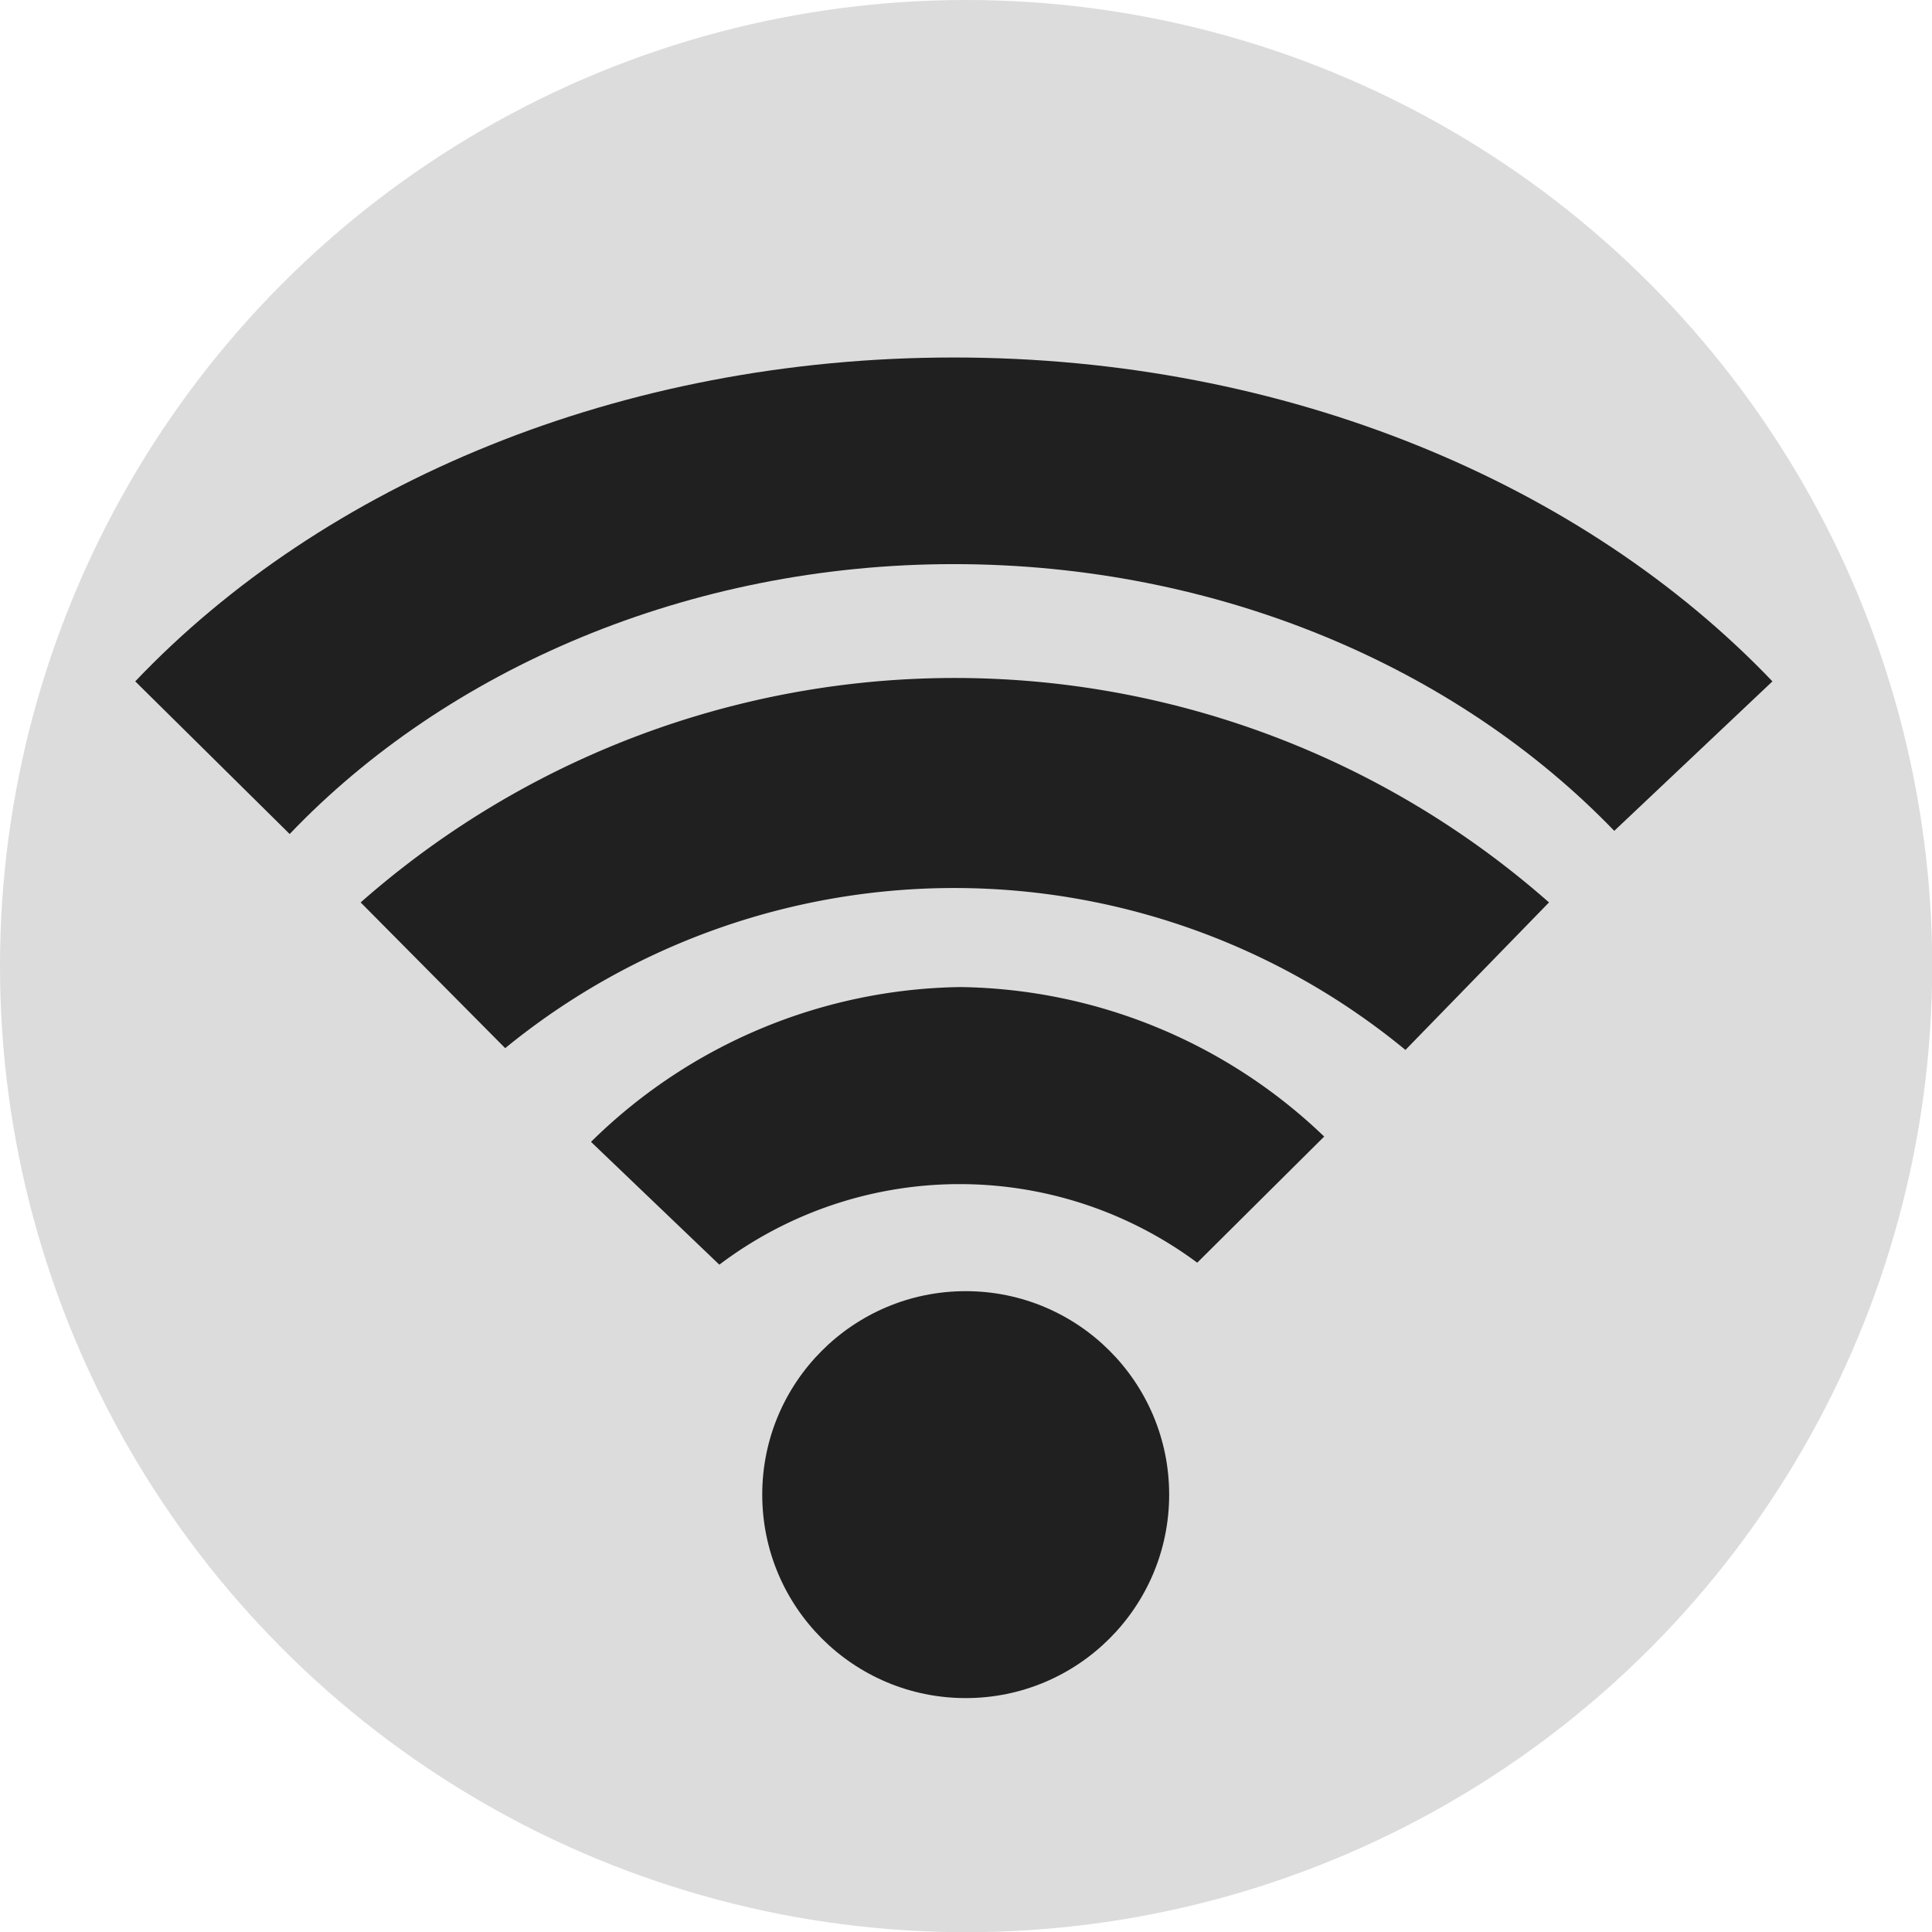 <svg id="Layer_1" data-name="Layer 1" xmlns="http://www.w3.org/2000/svg" viewBox="0 0 97.71 97.71"><title>u-verse-xfinity-t1</title><circle cx="48.86" cy="48.86" r="48.86" style="fill:#dcdcdc"/><path d="M7.6,35.6c9.51-10,24.52-16.38,41.4-16.38S80.89,25.64,90.4,35.6l-8,7.56c-7.94-8.24-20-13.49-33.41-13.49S23.35,35,15.41,43.32Z" transform="translate(-0.76 -1.14)" style="fill:#202020"/><path d="M19,46.78a45.45,45.45,0,0,1,60.1,0l-7.26,7.46a35.89,35.89,0,0,0-45.53-.09Z" transform="translate(-0.76 -1.14)" style="fill:#202020"/><path d="M67.73,58.62a27.08,27.08,0,0,0-18.4-7.56,27.13,27.13,0,0,0-18.68,7.83l6.49,6.21A20.16,20.16,0,0,1,61.31,65Z" transform="translate(-0.76 -1.14)" style="fill:#202020"/><circle cx="48.84" cy="75.59" r="10.29" style="fill:#202020"/></svg>